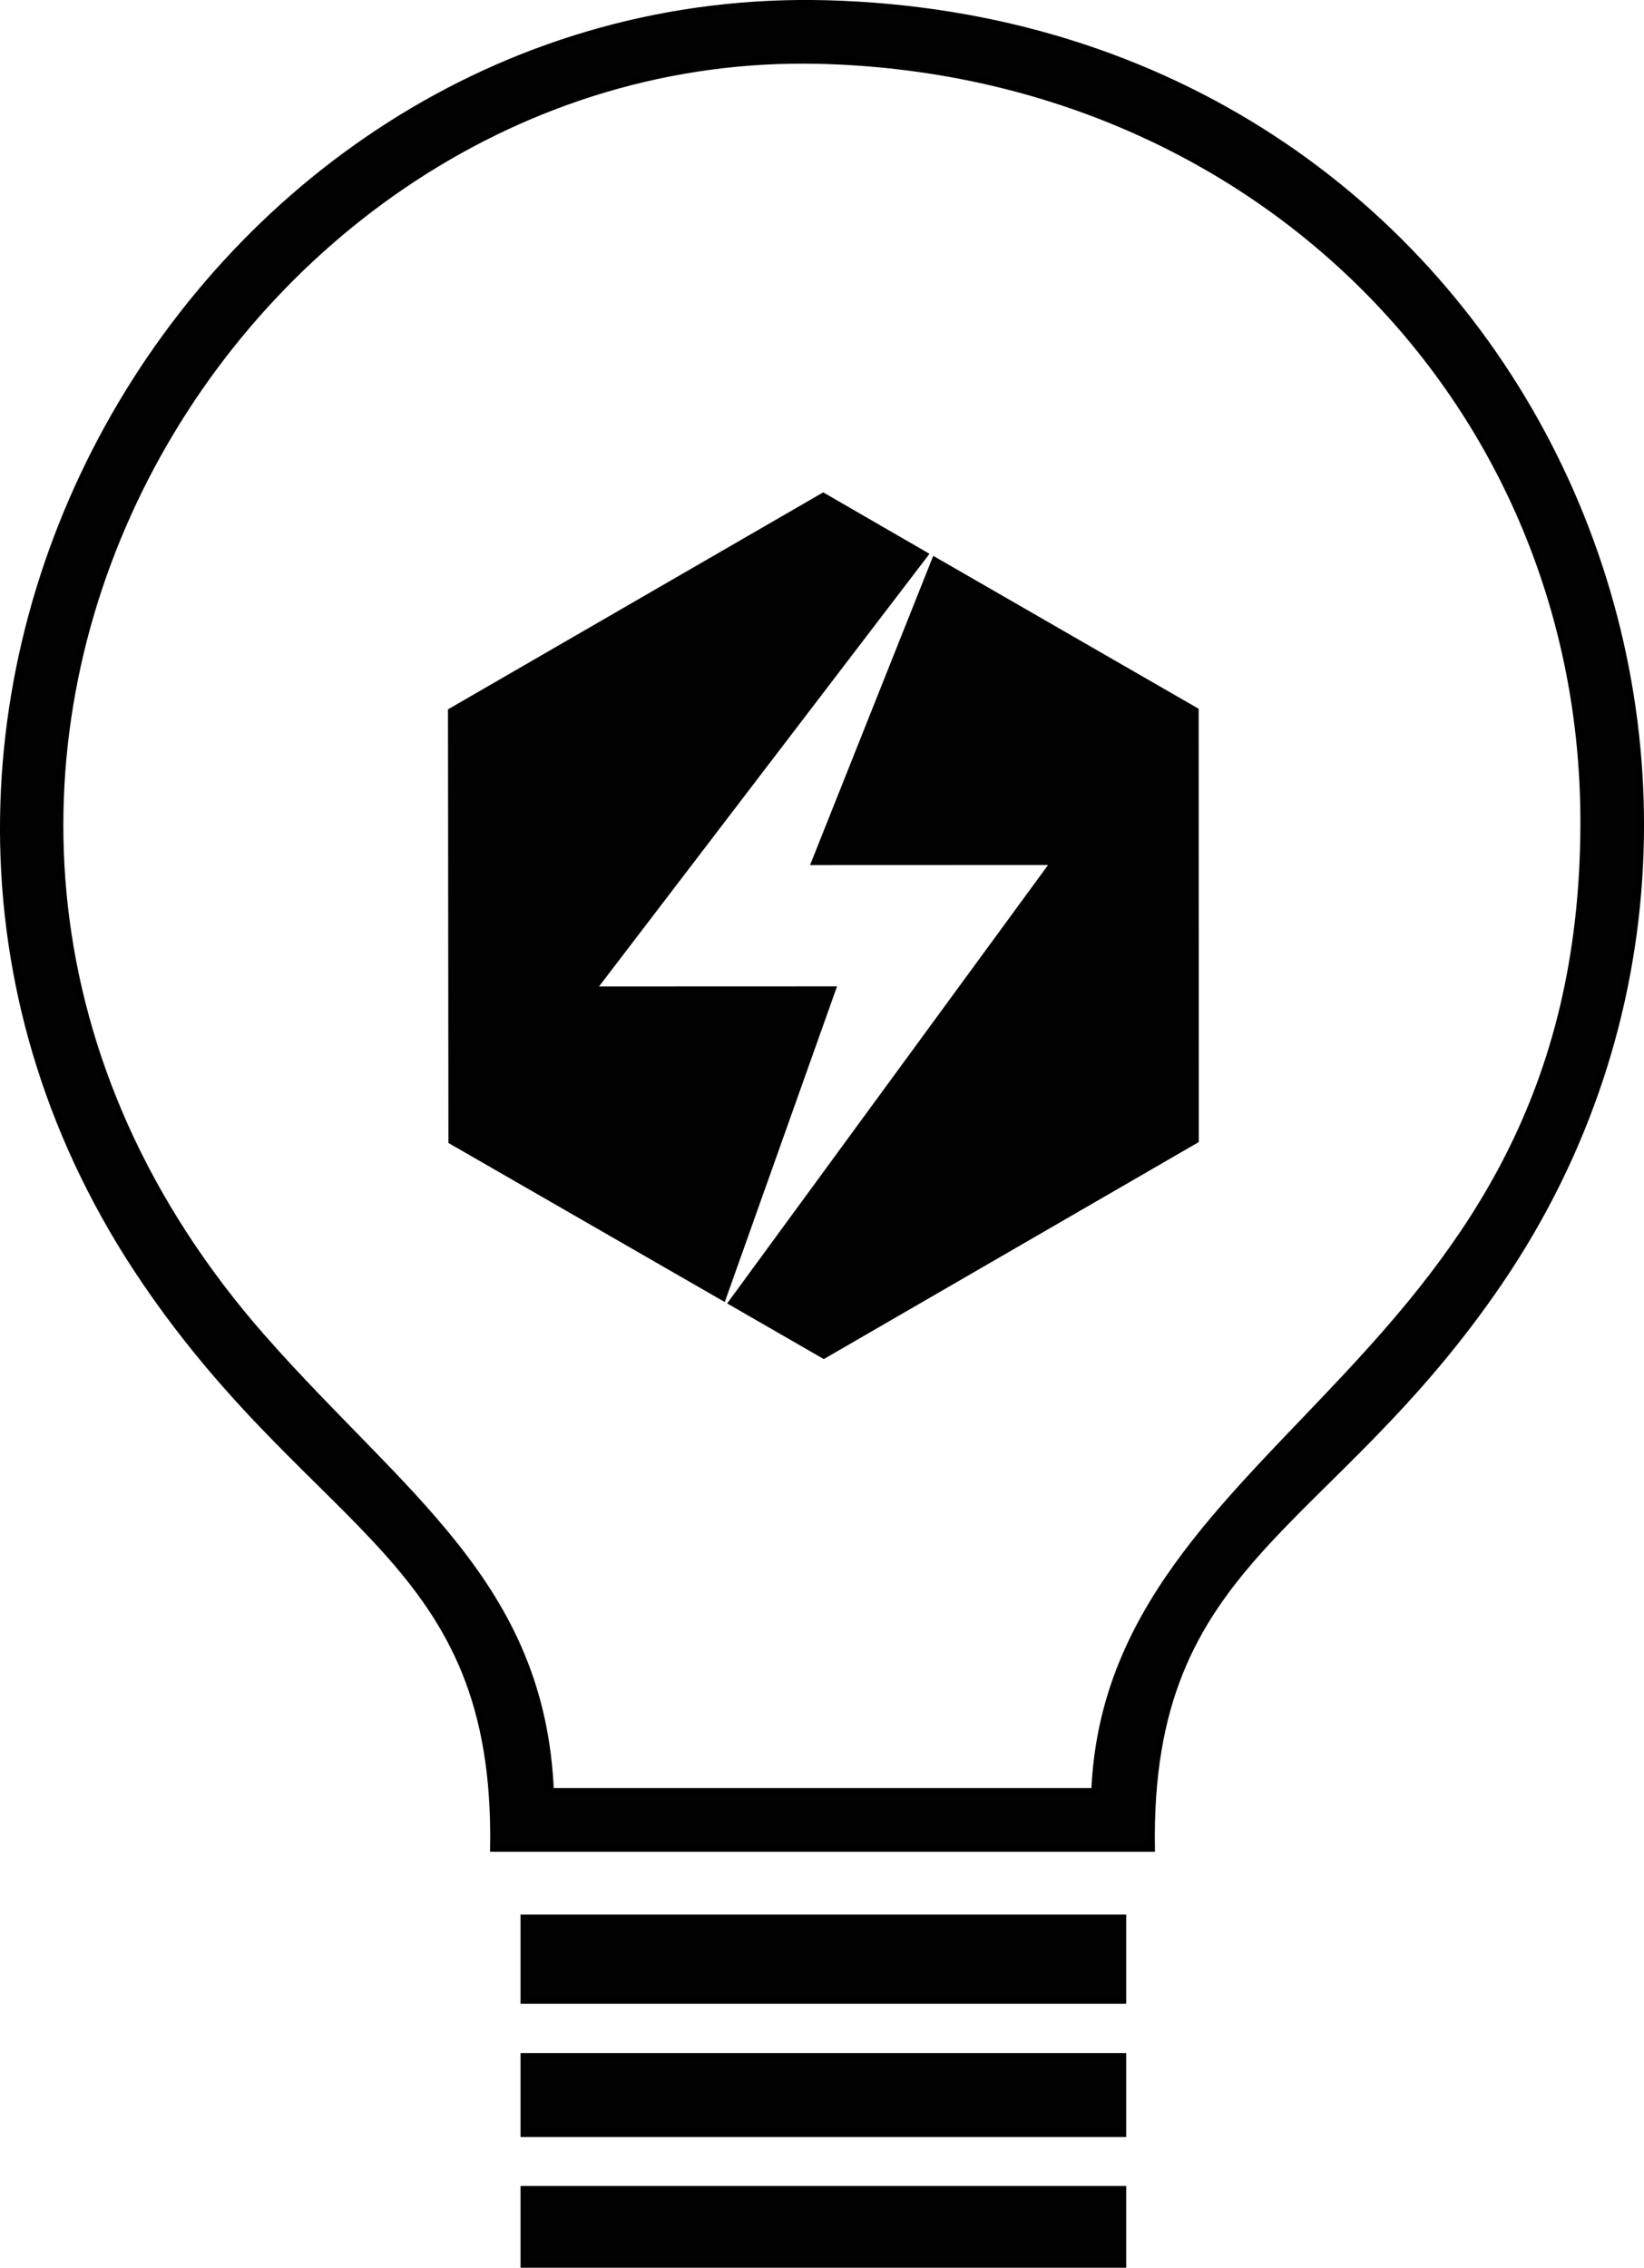 <?xml version="1.0" encoding="utf-8"?>
<!-- Generator: Adobe Illustrator 16.0.0, SVG Export Plug-In . SVG Version: 6.00 Build 0)  -->
<!DOCTYPE svg PUBLIC "-//W3C//DTD SVG 1.1//EN" "http://www.w3.org/Graphics/SVG/1.1/DTD/svg11.dtd">
<svg version="1.1" id="Layer_1" xmlns="http://www.w3.org/2000/svg" xmlns:xlink="http://www.w3.org/1999/xlink" x="0px" y="0px"
	 width="37.223px" height="51.332px" viewBox="0 0 37.223 51.332" enable-background="new 0 0 37.223 51.332" xml:space="preserve">
<path fill-rule="evenodd" clip-rule="evenodd" fill="#010101" d="M12.459,40.557H24.79c0.33-8.117,11.075-9.51,11.075-21.95
	c0-9.448-7.386-17.003-17.319-17.244C5.082,1.038-4.866,18.002,5.94,30.287C9.084,33.859,12.265,35.861,12.459,40.557
	 M26.067,41.834H11.179c0.109-6.602-3.988-7.105-7.886-12.832c-8.561-12.57,1.161-29.3,15.433-28.914
	c15.615,0.425,23.166,17.23,15.224,28.914C30.074,34.703,25.965,35.219,26.067,41.834 M11.868,51.25h13.549v-1.686H11.868V51.25z
	 M25.417,46.555H11.868v1.736h13.549V46.555z M25.417,43.42H11.868v1.855h13.549V43.42z"/>
<path fill="none" stroke="#000000" stroke-width="0.164" stroke-miterlimit="10" d="M12.459,40.557H24.79
	c0.33-8.117,11.075-9.51,11.075-21.95c0-9.448-7.386-17.003-17.319-17.244C5.082,1.038-4.866,18.002,5.94,30.287
	C9.084,33.859,12.265,35.861,12.459,40.557z M26.067,41.834H11.179c0.109-6.602-3.988-7.105-7.886-12.832
	c-8.561-12.57,1.161-29.3,15.433-28.914c15.615,0.425,23.166,17.23,15.224,28.914C30.074,34.703,25.965,35.219,26.067,41.834z
	 M11.868,51.25h13.549v-1.686H11.868V51.25z M25.417,46.555H11.868v1.736h13.549V46.555z M25.417,43.42H11.868v1.855h13.549V43.42z"
	/>
<polygon fill="#010101" points="18.952,22.327 16.41,29.473 10.153,25.872 10.143,16.057 18.639,11.145 21.045,12.536 
	13.563,22.329 "/>
<polygon fill="#010101" points="27.14,16.044 27.143,25.851 18.652,30.764 16.464,29.504 23.73,19.58 18.341,19.582 21.13,12.582 
	"/>
</svg>
